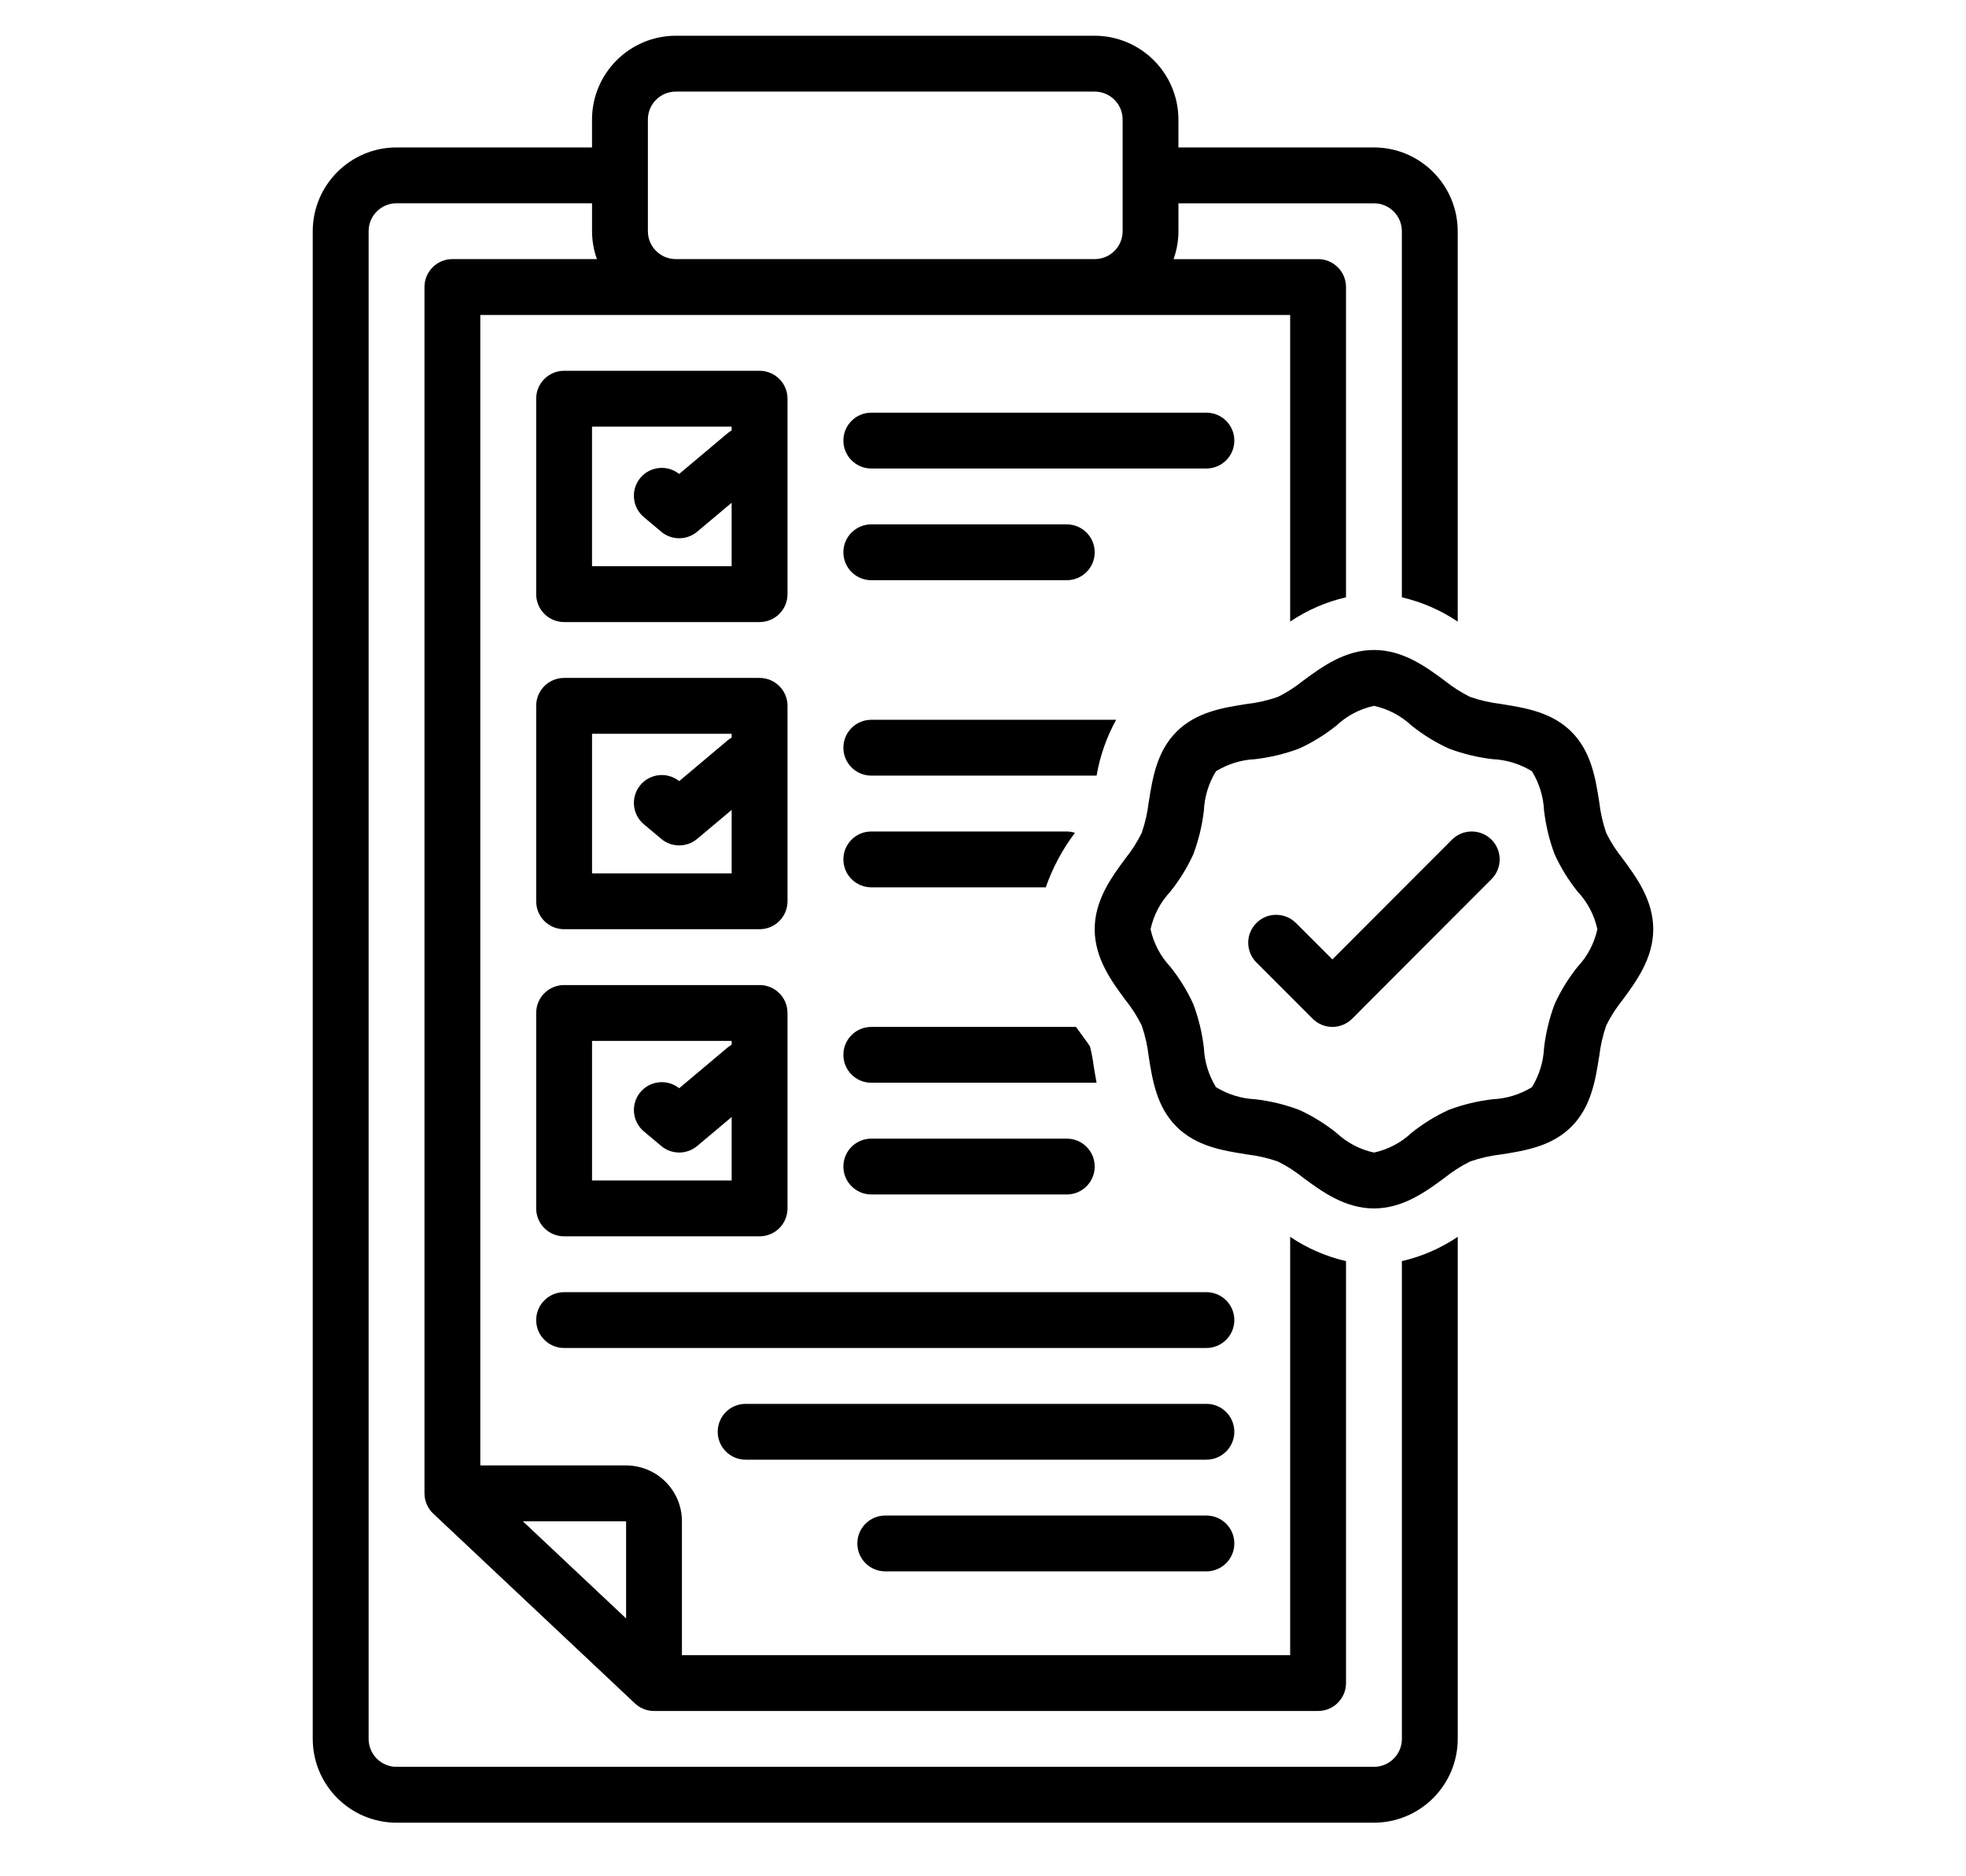 <svg xmlns="http://www.w3.org/2000/svg" version="1.1" viewBox="-5.0 -2.0 110.0 105.0">
 <path d="m26.562 32.812h10.938c0.863 0 1.562-0.699 1.562-1.562v-10.938c0-0.863-0.699-1.562-1.562-1.562h-10.938c-0.863 0-1.562 0.699-1.562 1.562v10.938c0 0.863 0.699 1.562 1.562 1.562zm1.562-10.938h7.812v0.215c-0.078 0.043-0.152 0.094-0.223 0.152l-2.711 2.281h-0.004c-0.668-0.531-1.641-0.426-2.18 0.234-0.539 0.66-0.449 1.637 0.207 2.184l0.973 0.816h-0.004c0.582 0.488 1.43 0.488 2.012 0l1.93-1.621v3.551h-7.812z"/>
 <path d="m64.062 22.656c0-0.863-0.699-1.562-1.562-1.562h-18.75c-0.863 0-1.562 0.699-1.562 1.562s0.699 1.562 1.562 1.562h18.75c0.863 0 1.562-0.699 1.562-1.562z"/>
 <path d="m43.75 30.469h10.938c0.863 0 1.562-0.699 1.562-1.562s-0.699-1.562-1.562-1.562h-10.938c-0.863 0-1.562 0.699-1.562 1.562s0.699 1.562 1.562 1.562z"/>
 <path d="m25 48.438c0 0.863 0.699 1.562 1.562 1.562h10.938c0.863 0 1.562-0.699 1.562-1.562v-10.938c0-0.863-0.699-1.562-1.562-1.562h-10.938c-0.863 0-1.562 0.699-1.562 1.562zm3.125-9.375h7.812v0.215c-0.078 0.043-0.152 0.094-0.223 0.152l-2.711 2.281h-0.004c-0.668-0.531-1.641-0.426-2.18 0.234-0.539 0.66-0.449 1.637 0.207 2.184l0.973 0.816h-0.004c0.582 0.488 1.43 0.488 2.012 0l1.93-1.621v3.551h-7.812z"/>
 <path d="m25 65.625c0 0.863 0.699 1.562 1.562 1.562h10.938c0.863 0 1.562-0.699 1.562-1.562v-10.938c0-0.863-0.699-1.562-1.562-1.562h-10.938c-0.863 0-1.562 0.699-1.562 1.562zm3.125-9.375h7.812v0.215c-0.078 0.043-0.152 0.094-0.223 0.152l-2.711 2.281h-0.004c-0.668-0.531-1.641-0.426-2.18 0.234-0.539 0.66-0.449 1.637 0.207 2.184l0.973 0.816h-0.004c0.582 0.488 1.43 0.488 2.012 0l1.93-1.621v3.551h-7.812z"/>
 <path d="m54.688 64.844c0.863 0 1.562-0.699 1.562-1.562s-0.699-1.562-1.562-1.562h-10.938c-0.863 0-1.562 0.699-1.562 1.562s0.699 1.562 1.562 1.562z"/>
 <path d="m62.5 70.312h-35.938c-0.863 0-1.562 0.699-1.562 1.562s0.699 1.562 1.562 1.562h35.938c0.863 0 1.562-0.699 1.562-1.562s-0.699-1.562-1.562-1.562z"/>
 <path d="m62.5 76.562h-25.781c-0.863 0-1.562 0.699-1.562 1.562s0.699 1.562 1.562 1.562h25.781c0.863 0 1.562-0.699 1.562-1.562s-0.699-1.562-1.562-1.562z"/>
 <path d="m62.5 82.812h-17.969c-0.863 0-1.562 0.699-1.562 1.562s0.699 1.562 1.562 1.562h17.969c0.863 0 1.562-0.699 1.562-1.562s-0.699-1.562-1.562-1.562z"/>
 <path d="m56.25 0h-23.438c-2.586 0.004-4.684 2.102-4.688 4.688v1.562h-10.938c-2.586 0.004-4.684 2.102-4.688 4.688v84.375c0.004 2.586 2.102 4.684 4.688 4.688h54.688c2.586-0.004 4.684-2.102 4.688-4.688v-28.098c-0.949 0.641-2.008 1.102-3.125 1.359v26.738c0 0.863-0.699 1.562-1.562 1.562h-54.688c-0.863 0-1.562-0.699-1.562-1.562v-84.375c0-0.863 0.699-1.562 1.562-1.562h10.938v1.562c0 0.531 0.094 1.062 0.273 1.562h-8.086c-0.863 0-1.562 0.699-1.562 1.562v67.508c0 0.43 0.18 0.844 0.492 1.137l11.281 10.617c0.289 0.273 0.672 0.426 1.07 0.426h37.156c0.863 0 1.562-0.699 1.562-1.562v-23.613c-1.117-0.258-2.176-0.719-3.125-1.359v23.41h-34.031v-7.492c0-1.727-1.398-3.121-3.125-3.125h-8.156v-64.383h45.312v17.16c0.949-0.641 2.008-1.102 3.125-1.359v-17.363c0-0.863-0.699-1.562-1.562-1.562h-8.086c0.18-0.5 0.273-1.031 0.273-1.562v-1.562h10.938c0.863 0 1.562 0.699 1.562 1.562v20.488c1.117 0.258 2.176 0.719 3.125 1.359v-21.848c-0.004-2.586-2.102-4.684-4.688-4.688h-10.938v-1.562c-0.004-2.586-2.102-4.684-4.688-4.688zm-26.219 83.133v5.438l-0.867-0.816-4.91-4.621zm27.781-72.195c0 0.863-0.699 1.562-1.562 1.562h-23.438c-0.863 0-1.562-0.699-1.562-1.562v-6.25c0-0.863 0.699-1.562 1.562-1.562h23.438c0.863 0 1.562 0.699 1.562 1.562z"/>
 <path d="m55.988 56.566c-0.055-0.102-0.383-0.547-0.539-0.758-0.078-0.105-0.164-0.223-0.246-0.34h-11.453c-0.863 0-1.562 0.699-1.562 1.562s0.699 1.562 1.562 1.562h12.605c-0.066-0.348-0.121-0.68-0.168-0.977-0.047-0.352-0.113-0.703-0.199-1.051z"/>
 <path d="m43.75 47.656h9.762c0.383-1.094 0.934-2.125 1.633-3.051-0.148-0.047-0.301-0.07-0.457-0.074h-10.938c-0.863 0-1.562 0.699-1.562 1.562s0.699 1.562 1.562 1.562z"/>
 <path d="m57.449 38.281h-13.699c-0.863 0-1.562 0.699-1.562 1.562s0.699 1.562 1.562 1.562h12.605c0.188-1.094 0.559-2.152 1.094-3.125z"/>
 <path d="m79.004 62.602c1.316-0.207 2.812-0.445 3.918-1.551s1.344-2.602 1.551-3.922h0.004c0.066-0.594 0.199-1.18 0.395-1.746 0.25-0.508 0.559-0.984 0.914-1.426 0.766-1.039 1.715-2.328 1.715-3.957s-0.949-2.918-1.715-3.953c-0.355-0.441-0.664-0.922-0.914-1.43-0.195-0.566-0.328-1.152-0.395-1.746-0.207-1.32-0.445-2.812-1.551-3.918s-2.602-1.344-3.918-1.551l-0.004-0.004c-0.594-0.066-1.18-0.199-1.746-0.395-0.508-0.25-0.984-0.559-1.43-0.914-1.035-0.766-2.324-1.715-3.953-1.715s-2.918 0.949-3.957 1.715c-0.441 0.355-0.918 0.664-1.426 0.914-0.566 0.195-1.152 0.328-1.746 0.395-1.32 0.207-2.812 0.445-3.918 1.551s-1.344 2.602-1.551 3.922h-0.004c-0.066 0.594-0.199 1.18-0.395 1.746-0.25 0.508-0.559 0.984-0.914 1.43-0.766 1.035-1.715 2.324-1.715 3.953s0.949 2.918 1.715 3.953c0.355 0.441 0.664 0.922 0.914 1.43 0.195 0.566 0.328 1.152 0.395 1.746 0.207 1.32 0.445 2.812 1.551 3.918s2.602 1.344 3.918 1.551l0.004 0.004c0.594 0.066 1.18 0.199 1.746 0.395 0.508 0.25 0.984 0.559 1.426 0.914 1.039 0.766 2.328 1.715 3.957 1.715s2.918-0.949 3.953-1.715c0.445-0.355 0.922-0.664 1.43-0.914 0.566-0.195 1.152-0.328 1.746-0.395zm-5.027-1.207c-0.586 0.551-1.312 0.934-2.102 1.105-0.789-0.172-1.516-0.555-2.102-1.105-0.641-0.512-1.34-0.945-2.086-1.285-0.789-0.297-1.613-0.496-2.453-0.594-0.777-0.035-1.535-0.27-2.199-0.676-0.406-0.664-0.641-1.422-0.676-2.199-0.098-0.84-0.297-1.664-0.594-2.453-0.34-0.746-0.773-1.445-1.285-2.086-0.551-0.586-0.934-1.312-1.105-2.102 0.172-0.789 0.555-1.516 1.105-2.102 0.512-0.641 0.945-1.34 1.285-2.086 0.297-0.789 0.496-1.613 0.594-2.453 0.035-0.777 0.27-1.535 0.676-2.199 0.664-0.406 1.422-0.641 2.199-0.676 0.84-0.098 1.664-0.297 2.457-0.594 0.742-0.34 1.441-0.773 2.082-1.285 0.586-0.551 1.312-0.934 2.102-1.105 0.789 0.172 1.516 0.555 2.102 1.105 0.641 0.512 1.34 0.945 2.086 1.285 0.789 0.297 1.613 0.496 2.453 0.594 0.777 0.035 1.535 0.27 2.199 0.676 0.406 0.664 0.641 1.422 0.676 2.199 0.098 0.84 0.297 1.664 0.594 2.453 0.34 0.746 0.773 1.445 1.285 2.086 0.551 0.586 0.934 1.312 1.105 2.102-0.172 0.789-0.555 1.516-1.105 2.102-0.512 0.641-0.945 1.34-1.285 2.086-0.297 0.789-0.496 1.613-0.594 2.453-0.035 0.777-0.27 1.535-0.676 2.199-0.664 0.406-1.422 0.641-2.199 0.676-0.84 0.098-1.664 0.297-2.457 0.594-0.742 0.34-1.441 0.773-2.082 1.285z"/>
 <path d="m78.449 44.988c-0.293-0.293-0.691-0.457-1.105-0.457s-0.812 0.164-1.105 0.457l-6.691 6.703-2.035-2.035c-0.293-0.293-0.691-0.461-1.105-0.461-0.418-0.004-0.816 0.16-1.109 0.457-0.297 0.293-0.461 0.691-0.461 1.105 0.004 0.418 0.168 0.816 0.465 1.109l3.141 3.144c0.293 0.293 0.688 0.457 1.105 0.457 0.414 0 0.812-0.164 1.105-0.457l7.797-7.812c0.293-0.293 0.457-0.691 0.457-1.105s-0.164-0.812-0.457-1.105z"/>
</svg>
